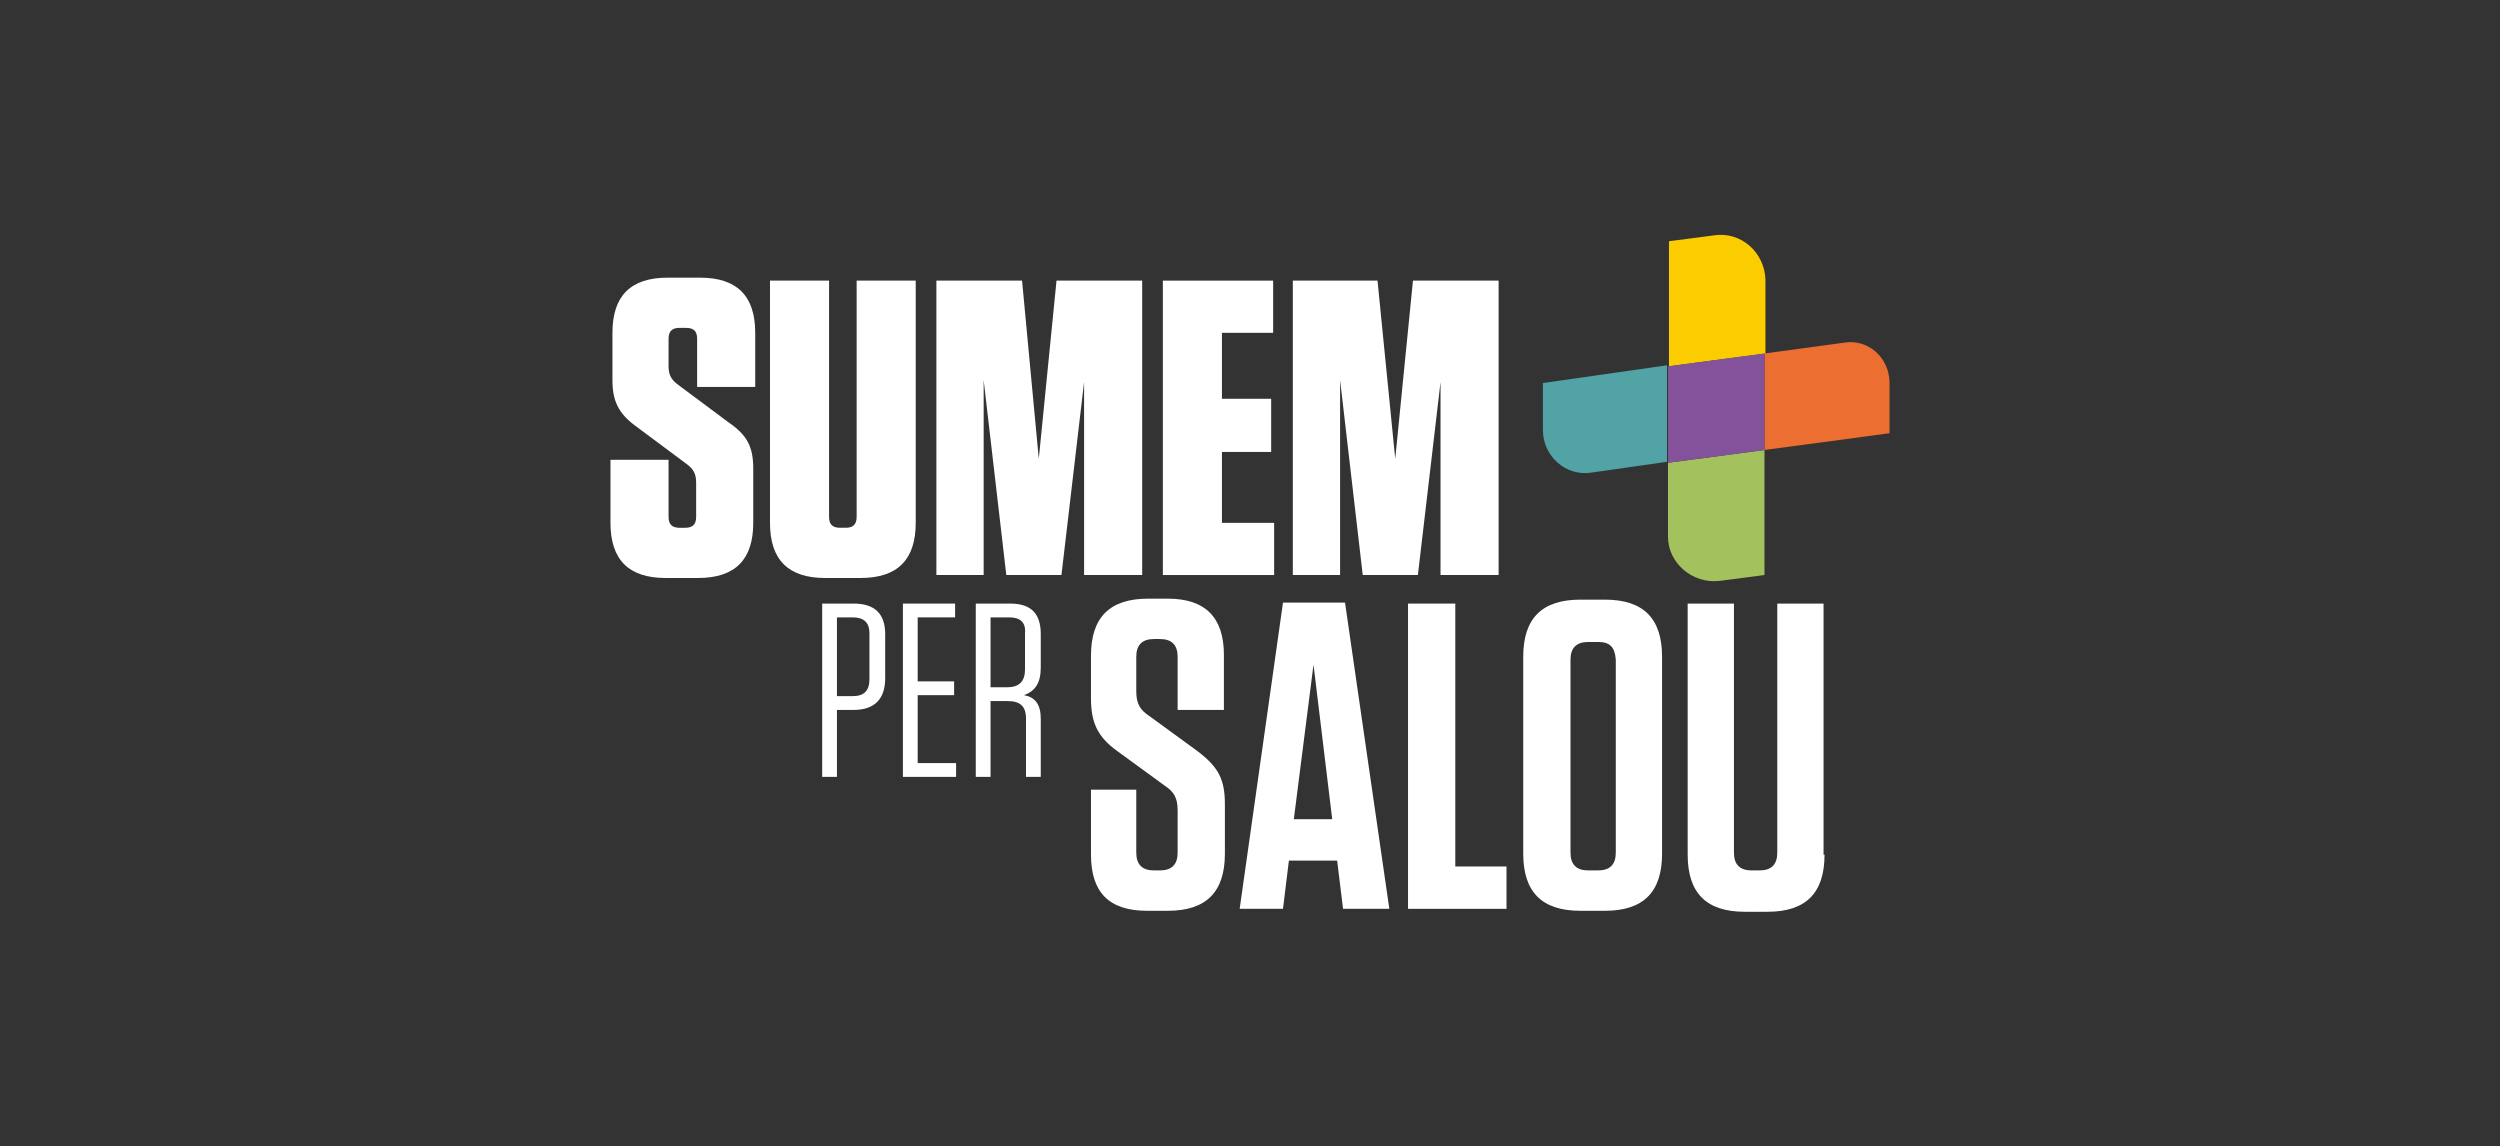 <?xml version="1.0" encoding="utf-8"?>
<!-- Generator: Adobe Illustrator 23.0.0, SVG Export Plug-In . SVG Version: 6.00 Build 0)  -->
<svg version="1.1" id="Capa_1" xmlns="http://www.w3.org/2000/svg" xmlns:xlink="http://www.w3.org/1999/xlink" x="0px" y="0px"
	 viewBox="0 0 253.9 116.4" style="enable-background:new 0 0 253.9 116.4;" xml:space="preserve">
<rect x="0" y="0" width="253.9" height="116.4" fill="#333333" stroke="none"/>
<style type="text/css">
	.st0{fill:#FFFFFF;}
	.st1{fill:#51A3A6;}
	.st2{fill:#EC6E31;}
	.st3{fill:#A3C15D;}
	.st4{fill:#FBCD01;}
	.st5{fill:#84529B;}
</style>
<g>
	<g>
		<path class="st0" d="M86.6,62.7H85v8h1.6c1.2,0,1.7-0.6,1.7-1.7v-4.7C88.3,63.2,87.7,62.7,86.6,62.7 M85,78.9h-1.5V61.3h3.2
			c2.1,0,3.2,1,3.2,3.1v4.5c0,2.1-1.1,3.2-3.2,3.2H85V78.9z"/>
	</g>
	<polygon class="st0" points="97,61.3 97,62.7 93.2,62.7 93.2,69.2 96.9,69.2 96.9,70.6 93.2,70.6 93.2,77.5 97.1,77.5 97.1,78.9 
		91.7,78.9 91.7,61.3 	"/>
	<g>
		<path class="st0" d="M102.5,62.7h-1.9v7.1h1.7c1.2,0,1.8-0.6,1.8-1.8v-3.7C104.2,63.2,103.6,62.7,102.5,62.7 M105.7,73v5.9h-1.5
			V73c0-1.3-0.6-1.8-1.9-1.8h-1.7v7.7h-1.5V61.3h3.5c2.1,0,3.1,1,3.1,3.1v3.4c0,1.6-0.6,2.4-1.7,2.8C105.1,70.8,105.7,71.5,105.7,73
			"/>
		<path class="st0" d="M124.4,81.7v5c0,3.9-1.9,5.8-5.8,5.8h-2.1c-3.9,0-5.7-1.9-5.7-5.7v-6.6h4.6v6.4c0,1.2,0.6,1.8,1.8,1.8h0.6
			c1.2,0,1.8-0.6,1.8-1.8v-4.3c0-1.3-0.4-1.9-1.3-2.5l-4.8-3.5c-2.1-1.5-2.7-3-2.7-5.4v-4.3c0-3.9,1.9-5.8,5.8-5.8h2
			c3.8,0,5.7,1.9,5.7,5.7v5.6h-4.7v-5.4c0-1.2-0.6-1.8-1.8-1.8h-0.6c-1.2,0-1.8,0.6-1.8,1.8v3.5c0,1.3,0.4,1.9,1.3,2.5l4.8,3.5
			C123.8,77.9,124.4,79.2,124.4,81.7"/>
	</g>
	<path class="st0" d="M131.4,83.2h3.9l-1.9-15.7L131.4,83.2z M141.1,92.3h-4.7l-0.6-4.9h-4.9l-0.6,4.9h-4.4l4.4-31.1h6.3L141.1,92.3
		z"/>
	<polygon class="st0" points="147.8,61.3 147.8,88 153,88 153,92.3 143,92.3 143,61.3 	"/>
	<g>
		<path class="st0" d="M162.3,65.2h-1c-1.2,0-1.8,0.6-1.8,1.8v19.6c0,1.2,0.6,1.8,1.8,1.8h1c1.2,0,1.8-0.6,1.8-1.8V67
			C164,65.7,163.5,65.2,162.3,65.2 M163,92.5h-2.5c-3.9,0-5.8-1.9-5.8-5.8v-20c0-3.9,1.9-5.8,5.8-5.8h2.5c3.9,0,5.8,1.9,5.8,5.8v20
			C168.8,90.6,166.9,92.5,163,92.5"/>
		<path class="st0" d="M185.3,86.8c0,3.9-1.9,5.8-5.8,5.8h-2.3c-3.9,0-5.8-1.9-5.8-5.8V61.3h4.7v25.3c0,1.2,0.6,1.8,1.8,1.8h0.8
			c1.2,0,1.8-0.6,1.8-1.8V61.3h4.7V86.8z"/>
		<path class="st1" d="M156.7,38.9v4.8c0,2.6,2.3,4.7,4.9,4.3l7.7-1.1v-9.8L156.7,38.9z"/>
		<path class="st2" d="M187.3,34.8l-8.1,1.1v9.8l12.7-1.7v-5.1C191.9,36.3,189.7,34.4,187.3,34.8"/>
		<path class="st3" d="M174.6,59l4.6-0.6V45.7l-9.8,1.3v7.5C169.4,57.2,171.9,59.3,174.6,59"/>
		<path class="st4" d="M174.1,23.9l-4.6,0.6v12.7l9.8-1.3v-7.5C179.2,25.6,176.8,23.5,174.1,23.9"/>
	</g>
	<polygon class="st5" points="169.4,37.2 169.4,47 179.2,45.7 179.2,35.9 	"/>
	<g>
		<path class="st0" d="M76.5,47.6v5.5c0,3.7-1.8,5.6-5.6,5.6h-3.3c-3.7,0-5.6-1.8-5.6-5.6v-6.4h5.9v5.8c0,0.7,0.3,1.1,1.1,1.1h0.6
			c0.7,0,1.1-0.3,1.1-1.1V49c0-0.9-0.3-1.4-1-1.9l-5.1-3.8c-1.8-1.3-2.4-2.6-2.4-4.7v-4.8c0-3.7,1.8-5.6,5.6-5.6h3.3
			c3.7,0,5.6,1.8,5.6,5.6v5.5h-5.9v-4.9c0-0.7-0.3-1.1-1.1-1.1H69c-0.7,0-1.1,0.3-1.1,1.1v2.8c0,0.9,0.3,1.4,1,1.9l5.1,3.8
			C75.9,44.2,76.5,45.4,76.5,47.6"/>
		<path class="st0" d="M93,53.1c0,3.7-1.8,5.6-5.6,5.6h-3.6c-3.7,0-5.6-1.8-5.6-5.6V28.5h6v24c0,0.7,0.3,1.1,1.1,1.1h0.6
			c0.7,0,1.1-0.3,1.1-1.1v-24h6V53.1z"/>
		<polygon class="st0" points="99.9,38.6 99.9,58.4 95.1,58.4 95.1,28.5 103.8,28.5 105.5,46.6 107.3,28.5 116,28.5 116,58.4 
			110.1,58.4 110.1,38.8 107.8,58.4 102.2,58.4 		"/>
		<polygon class="st0" points="129.3,28.5 129.3,33.8 124.1,33.8 124.1,40.5 129.1,40.5 129.1,45.9 124.1,45.9 124.1,53.1 
			129.4,53.1 129.4,58.4 118.1,58.4 118.1,28.5 		"/>
		<polygon class="st0" points="136.1,38.6 136.1,58.4 131.3,58.4 131.3,28.5 139.9,28.5 141.7,46.6 143.5,28.5 152.2,28.5 
			152.2,58.4 146.3,58.4 146.3,38.8 144,58.4 138.4,58.4 		"/>
	</g>
</g>
</svg>
